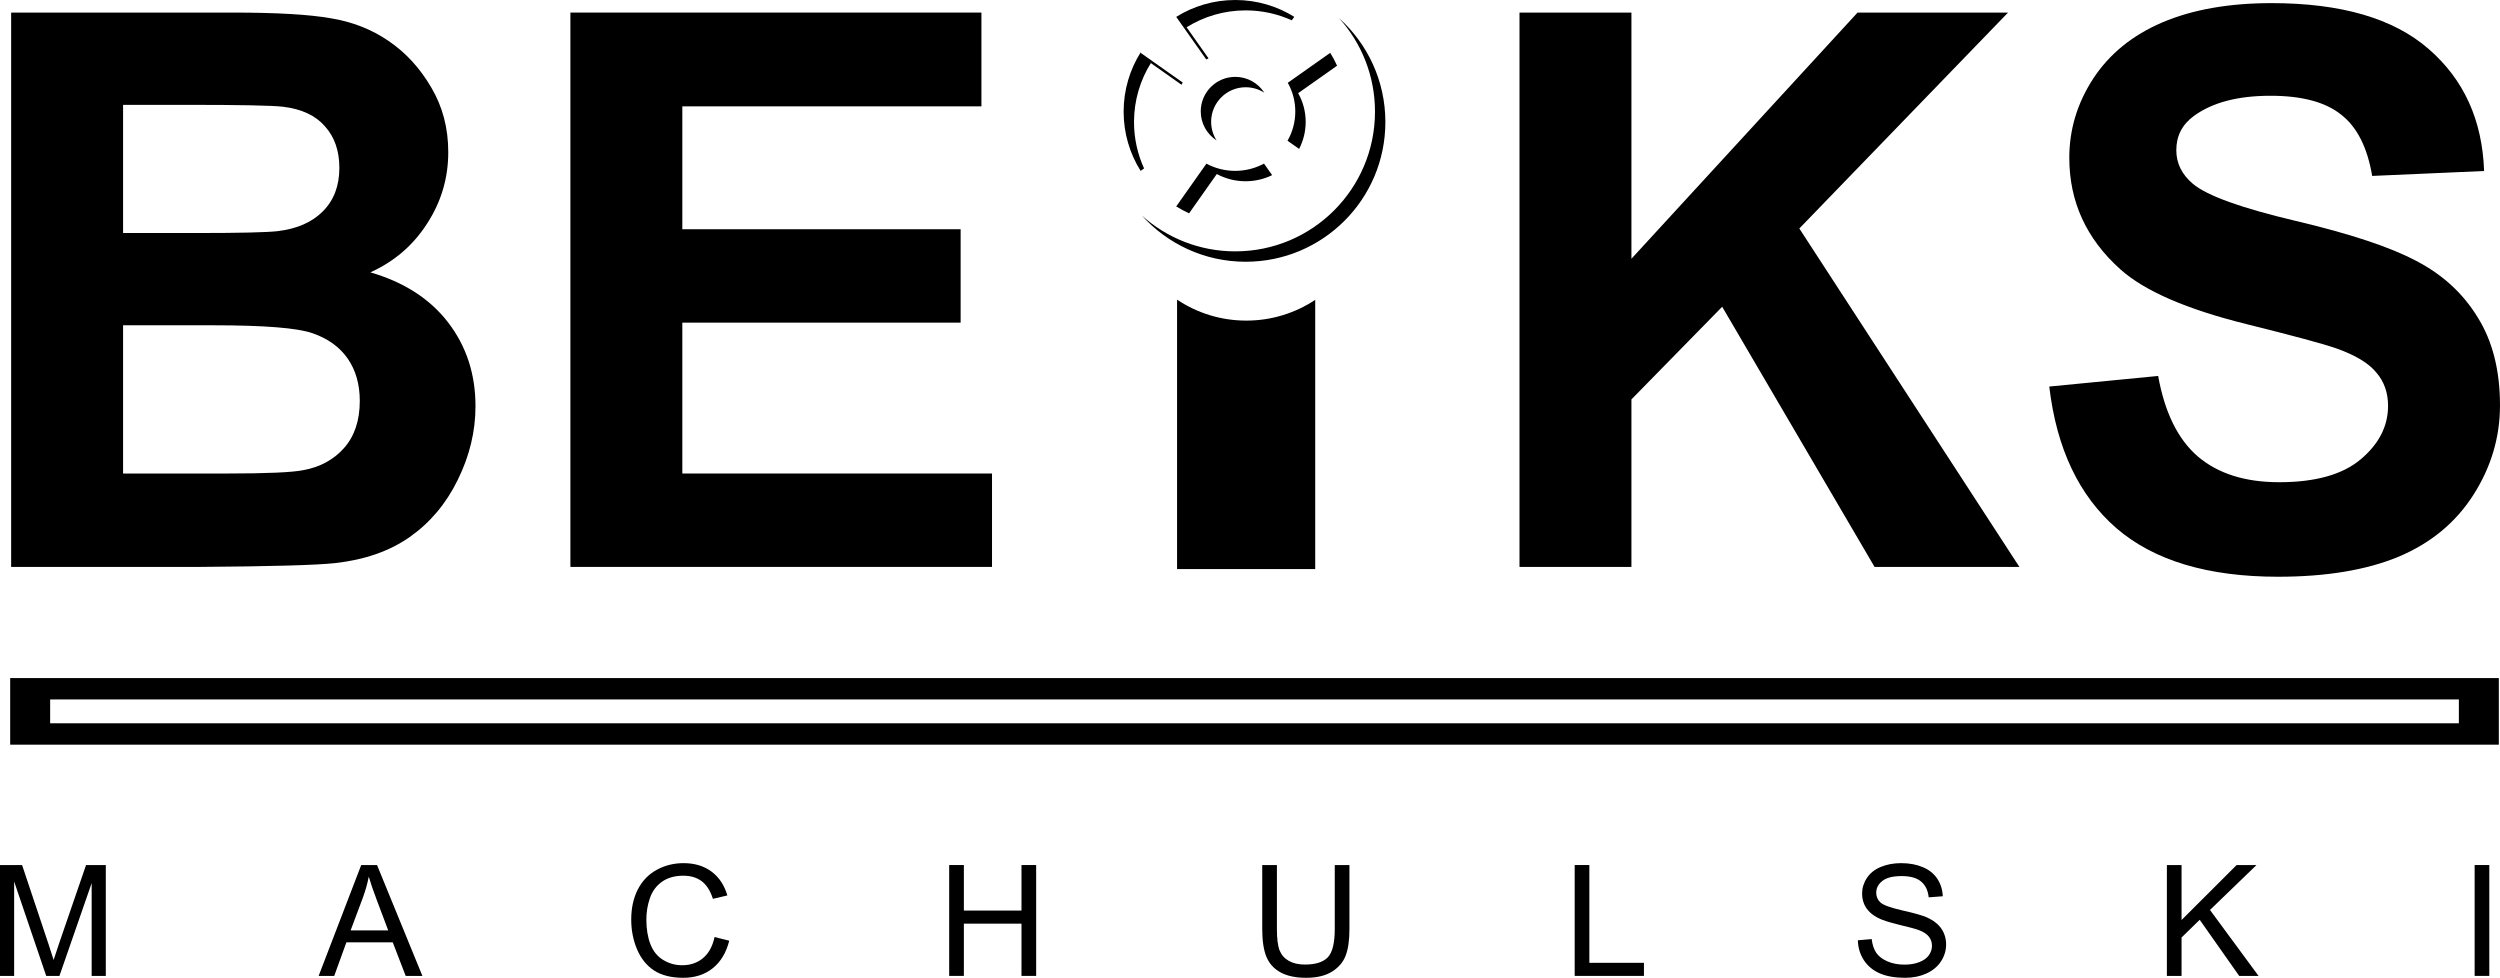<?xml version="1.0" encoding="UTF-8"?>
<svg xmlns="http://www.w3.org/2000/svg" width="2178" height="852" viewBox="0 0 2178 852" fill="none">
  <path d="M1166.65 15.859C1191.39 38.137 1206.94 70.415 1206.94 106.326C1206.94 173.544 1152.45 228.036 1085.23 228.036C1049.32 228.036 1017.04 212.481 994.765 187.743C1016.33 207.165 1044.88 218.987 1076.18 218.987C1143.4 218.987 1197.89 164.496 1197.89 97.277C1197.89 65.97 1186.07 37.425 1166.65 15.859Z" fill="black"></path>
  <path d="M1108.29 152.586C1101.31 155.99 1093.44 157.906 1085.13 157.906C1076.05 157.906 1067.52 155.627 1060.07 151.62L1035.92 185.853C1031.92 184.031 1028.06 181.948 1024.37 179.623H1024.88L1051.03 142.571C1058.47 146.578 1067 148.856 1076.08 148.856C1085.18 148.856 1093.74 146.564 1101.2 142.534L1108.29 152.586Z" fill="black"></path>
  <path d="M993.836 46.121L1030.37 71.901C1030.01 72.536 1029.66 73.18 1029.33 73.83L1002.89 55.171V54.518C993.428 69.518 987.955 87.283 987.955 106.326C987.955 120.744 991.095 134.427 996.723 146.734L993.878 148.743H993.836V149.085C984.379 134.085 978.906 116.32 978.906 97.277C978.906 78.234 984.379 60.469 993.836 45.469V46.121Z" fill="black"></path>
  <path d="M1158.76 45.825C1161.03 49.476 1163.08 53.29 1164.86 57.243L1130.96 81.169C1135.13 88.588 1137.51 97.127 1137.51 106.213C1137.51 114.684 1135.44 122.679 1131.78 129.735L1121.68 122.61C1126 115.098 1128.46 106.415 1128.46 97.164C1128.46 88.078 1126.08 79.539 1121.91 72.12L1158.76 46.121V45.825Z" fill="black"></path>
  <path d="M1076.18 66.963C1086.81 66.963 1096.14 72.471 1101.5 80.786C1096.81 77.766 1091.22 76.012 1085.23 76.012C1068.61 76.013 1055.14 89.484 1055.14 106.101C1055.14 112.092 1056.9 117.675 1059.91 122.364C1051.6 117.01 1046.09 107.674 1046.09 97.051C1046.09 80.434 1059.57 66.964 1076.18 66.963Z" fill="black"></path>
  <path d="M1076.18 0C1095.07 6.95964e-05 1112.71 5.386 1127.63 14.705H1127.53L1125.41 17.711C1113.16 12.149 1099.56 9.049 1085.23 9.049C1066.34 9.049 1048.71 14.435 1033.78 23.754H1033.88V23.908L1052.86 50.815C1052.21 51.136 1051.55 51.47 1050.91 51.818L1024.83 14.858V14.705H1024.73C1039.66 5.386 1057.29 3.55245e-05 1076.18 0Z" fill="black"></path>
  <path d="M9.714 10.956H202.757C240.97 10.956 269.411 12.603 288.078 15.898C306.965 18.972 323.766 25.561 338.48 35.663C353.414 45.766 365.822 59.272 375.705 76.183C385.588 92.873 390.529 111.651 390.529 132.514C390.529 155.135 384.38 175.889 372.082 194.776C360.003 213.663 343.531 227.828 322.668 237.271C352.096 245.836 374.717 260.441 390.529 281.085C406.342 301.729 414.248 325.997 414.248 353.888C414.248 375.85 409.087 397.262 398.765 418.126C388.663 438.77 374.717 455.351 356.928 467.869C339.359 480.167 317.617 487.744 291.702 490.599C275.45 492.356 236.249 493.454 174.097 493.894H9.714V10.956ZM107.224 91.336V203.011H171.132C209.126 203.011 232.735 202.462 241.959 201.364C258.649 199.387 271.717 193.677 281.16 184.234C290.823 174.571 295.655 161.943 295.655 146.35C295.655 131.416 291.482 119.337 283.137 110.113C275.011 100.67 262.822 94.96 246.571 92.983C236.907 91.885 209.126 91.336 163.226 91.336H107.224ZM107.224 283.391V412.526H197.486C232.625 412.526 254.916 411.537 264.359 409.561C278.854 406.925 290.604 400.556 299.608 390.454C308.832 380.132 313.444 366.406 313.444 349.276C313.444 334.781 309.93 322.483 302.902 312.38C295.874 302.278 285.662 294.921 272.266 290.309C259.089 285.697 230.319 283.391 185.956 283.391H107.224Z" fill="black"></path>
  <path d="M496.934 493.894V10.956H855.019V92.654H594.443V199.717H836.9V281.085H594.443V412.526H864.243V493.894H496.934Z" fill="black"></path>
  <path d="M1323.79 493.894V10.956H1421.3V225.412L1618.3 10.956H1749.41L1567.57 199.058L1759.29 493.894H1633.12L1500.36 267.249L1421.3 347.958V493.894H1323.79Z" fill="black"></path>
  <path d="M1785.32 336.758L1880.19 327.534C1885.9 359.378 1897.43 382.767 1914.78 397.701C1932.35 412.635 1955.96 420.102 1985.61 420.102C2017.01 420.102 2040.62 413.514 2056.43 400.337C2072.46 386.94 2080.48 371.347 2080.48 353.558C2080.48 342.138 2077.08 332.475 2070.27 324.569C2063.68 316.443 2052.04 309.415 2035.35 303.486C2023.93 299.533 1997.9 292.505 1957.28 282.403C1905.01 269.445 1868.33 253.523 1847.25 234.636C1817.6 208.062 1802.77 175.669 1802.77 137.456C1802.77 112.858 1809.69 89.909 1823.53 68.606C1837.58 47.083 1857.68 30.722 1883.81 19.521C1910.17 8.321 1941.9 2.721 1979.02 2.721C2039.63 2.721 2085.2 16.008 2115.73 42.581C2146.48 69.155 2162.62 104.623 2164.15 148.985L2066.64 153.268C2062.47 128.451 2053.47 110.662 2039.63 99.901C2026.02 88.92 2005.48 83.43 1978.03 83.43C1949.7 83.43 1927.52 89.25 1911.49 100.889C1901.16 108.356 1896 118.349 1896 130.867C1896 142.287 1900.83 152.06 1910.5 160.186C1922.8 170.508 1952.66 181.269 2000.1 192.47C2047.54 203.67 2082.57 215.31 2105.19 227.389C2128.03 239.248 2145.82 255.609 2158.55 276.473C2171.51 297.117 2177.99 322.702 2177.99 353.229C2177.99 380.901 2170.3 406.815 2154.93 430.973C2139.56 455.131 2117.82 473.14 2089.7 484.999C2061.59 496.639 2026.56 502.459 1984.62 502.459C1923.56 502.459 1876.68 488.403 1843.95 460.292C1811.23 431.962 1791.68 390.783 1785.32 336.758Z" fill="black"></path>
  <path d="M1025.46 261.049C1042.72 272.587 1063.46 279.312 1085.77 279.312C1107.96 279.312 1128.6 272.655 1145.82 261.228V495.743H1025.46V261.049Z" fill="black"></path>
  <path d="M0 850.207V753.619H19.238L42.1 822.008C44.209 828.377 45.746 833.143 46.712 836.305C47.811 832.791 49.524 827.63 51.852 820.822L74.977 753.619H92.173V850.207H79.853V769.366L51.786 850.207H40.256L12.32 767.982V850.207H0Z" fill="black"></path>
  <path d="M277.6 850.207L314.693 753.619H328.463L367.994 850.207H353.434L342.167 820.954H301.78L291.172 850.207H277.6ZM305.469 810.544H338.214L328.134 783.795C325.059 775.669 322.775 768.992 321.282 763.766C320.052 769.959 318.317 776.108 316.077 782.213L305.469 810.544Z" fill="black"></path>
  <path d="M622.534 816.342L635.316 819.57C632.637 830.068 627.805 838.084 620.821 843.618C613.881 849.109 605.382 851.854 595.324 851.854C584.914 851.854 576.437 849.746 569.892 845.529C563.392 841.268 558.428 835.119 555.002 827.081C551.62 819.043 549.929 810.412 549.929 801.188C549.929 791.13 551.84 782.367 555.661 774.9C559.526 767.389 564.995 761.701 572.066 757.836C579.182 753.927 587 751.972 595.521 751.972C605.185 751.972 613.31 754.432 619.899 759.351C626.487 764.271 631.077 771.189 633.669 780.105L621.085 783.07C618.845 776.042 615.594 770.925 611.334 767.719C607.073 764.512 601.715 762.909 595.258 762.909C587.835 762.909 581.62 764.688 576.612 768.246C571.649 771.804 568.157 776.591 566.137 782.609C564.116 788.582 563.106 794.753 563.106 801.122C563.106 809.336 564.292 816.518 566.664 822.667C569.08 828.772 572.813 833.34 577.864 836.371C582.916 839.402 588.384 840.917 594.27 840.917C601.429 840.917 607.491 838.853 612.454 834.724C617.417 830.595 620.777 824.468 622.534 816.342Z" fill="black"></path>
  <path d="M826.936 850.207V753.619H839.718V793.282H889.922V753.619H902.704V850.207H889.922V804.68H839.718V850.207H826.936Z" fill="black"></path>
  <path d="M1162.84 753.619H1175.63V809.424C1175.63 819.131 1174.53 826.84 1172.33 832.55C1170.14 838.26 1166.16 842.915 1160.41 846.517C1154.7 850.075 1147.19 851.854 1137.87 851.854C1128.83 851.854 1121.42 850.295 1115.67 847.176C1109.92 844.057 1105.81 839.555 1103.35 833.67C1100.89 827.74 1099.66 819.658 1099.66 809.424V753.619H1112.44V809.358C1112.44 817.747 1113.21 823.941 1114.75 827.938C1116.33 831.891 1119.01 834.943 1122.79 837.096C1126.61 839.248 1131.26 840.324 1136.75 840.324C1146.15 840.324 1152.85 838.194 1156.85 833.933C1160.85 829.673 1162.84 821.481 1162.84 809.358V753.619Z" fill="black"></path>
  <path d="M1371.86 850.207V753.619H1384.64V838.809H1432.21V850.207H1371.86Z" fill="black"></path>
  <path d="M1618.56 819.175L1630.61 818.121C1631.19 822.952 1632.5 826.927 1634.57 830.046C1636.68 833.121 1639.93 835.624 1644.32 837.557C1648.71 839.446 1653.65 840.39 1659.14 840.39C1664.02 840.39 1668.32 839.665 1672.06 838.216C1675.79 836.766 1678.56 834.79 1680.36 832.286C1682.2 829.738 1683.13 826.971 1683.13 823.984C1683.13 820.954 1682.25 818.318 1680.49 816.078C1678.73 813.794 1675.83 811.884 1671.79 810.346C1669.2 809.336 1663.47 807.777 1654.6 805.668C1645.72 803.516 1639.51 801.496 1635.95 799.607C1631.34 797.191 1627.89 794.204 1625.61 790.647C1623.37 787.045 1622.25 783.026 1622.25 778.59C1622.25 773.714 1623.63 769.168 1626.4 764.952C1629.17 760.691 1633.21 757.463 1638.52 755.266C1643.84 753.07 1649.74 751.972 1656.24 751.972C1663.4 751.972 1669.71 753.136 1675.15 755.464C1680.64 757.748 1684.86 761.13 1687.8 765.61C1690.75 770.091 1692.33 775.164 1692.55 780.83L1680.29 781.752C1679.63 775.647 1677.39 771.035 1673.57 767.916C1669.79 764.798 1664.19 763.239 1656.77 763.239C1649.04 763.239 1643.4 764.666 1639.84 767.521C1636.32 770.332 1634.57 773.736 1634.57 777.733C1634.57 781.203 1635.82 784.058 1638.32 786.298C1640.78 788.538 1647.2 790.844 1657.56 793.216C1667.97 795.544 1675.11 797.587 1678.97 799.344C1684.6 801.935 1688.75 805.229 1691.43 809.226C1694.11 813.179 1695.45 817.747 1695.45 822.93C1695.45 828.069 1693.97 832.923 1691.03 837.491C1688.09 842.015 1683.85 845.551 1678.32 848.098C1672.83 850.602 1666.63 851.854 1659.74 851.854C1651 851.854 1643.66 850.58 1637.73 848.033C1631.84 845.485 1627.21 841.664 1623.83 836.569C1620.49 831.43 1618.73 825.632 1618.56 819.175Z" fill="black"></path>
  <path d="M1887.79 850.207V753.619H1900.57V801.518L1948.54 753.619H1965.86L1925.34 792.755L1967.64 850.207H1950.78L1916.38 801.32L1900.57 816.737V850.207H1887.79Z" fill="black"></path>
  <path d="M2155.9 850.207V753.619H2168.68V850.207H2155.9Z" fill="black"></path>
  <path fill-rule="evenodd" clip-rule="evenodd" d="M2176.97 648.756H8.876V590.735H2176.97V648.756ZM43.688 609.356V630.135H2142.16V609.356H43.688Z" fill="black"></path>
</svg>
